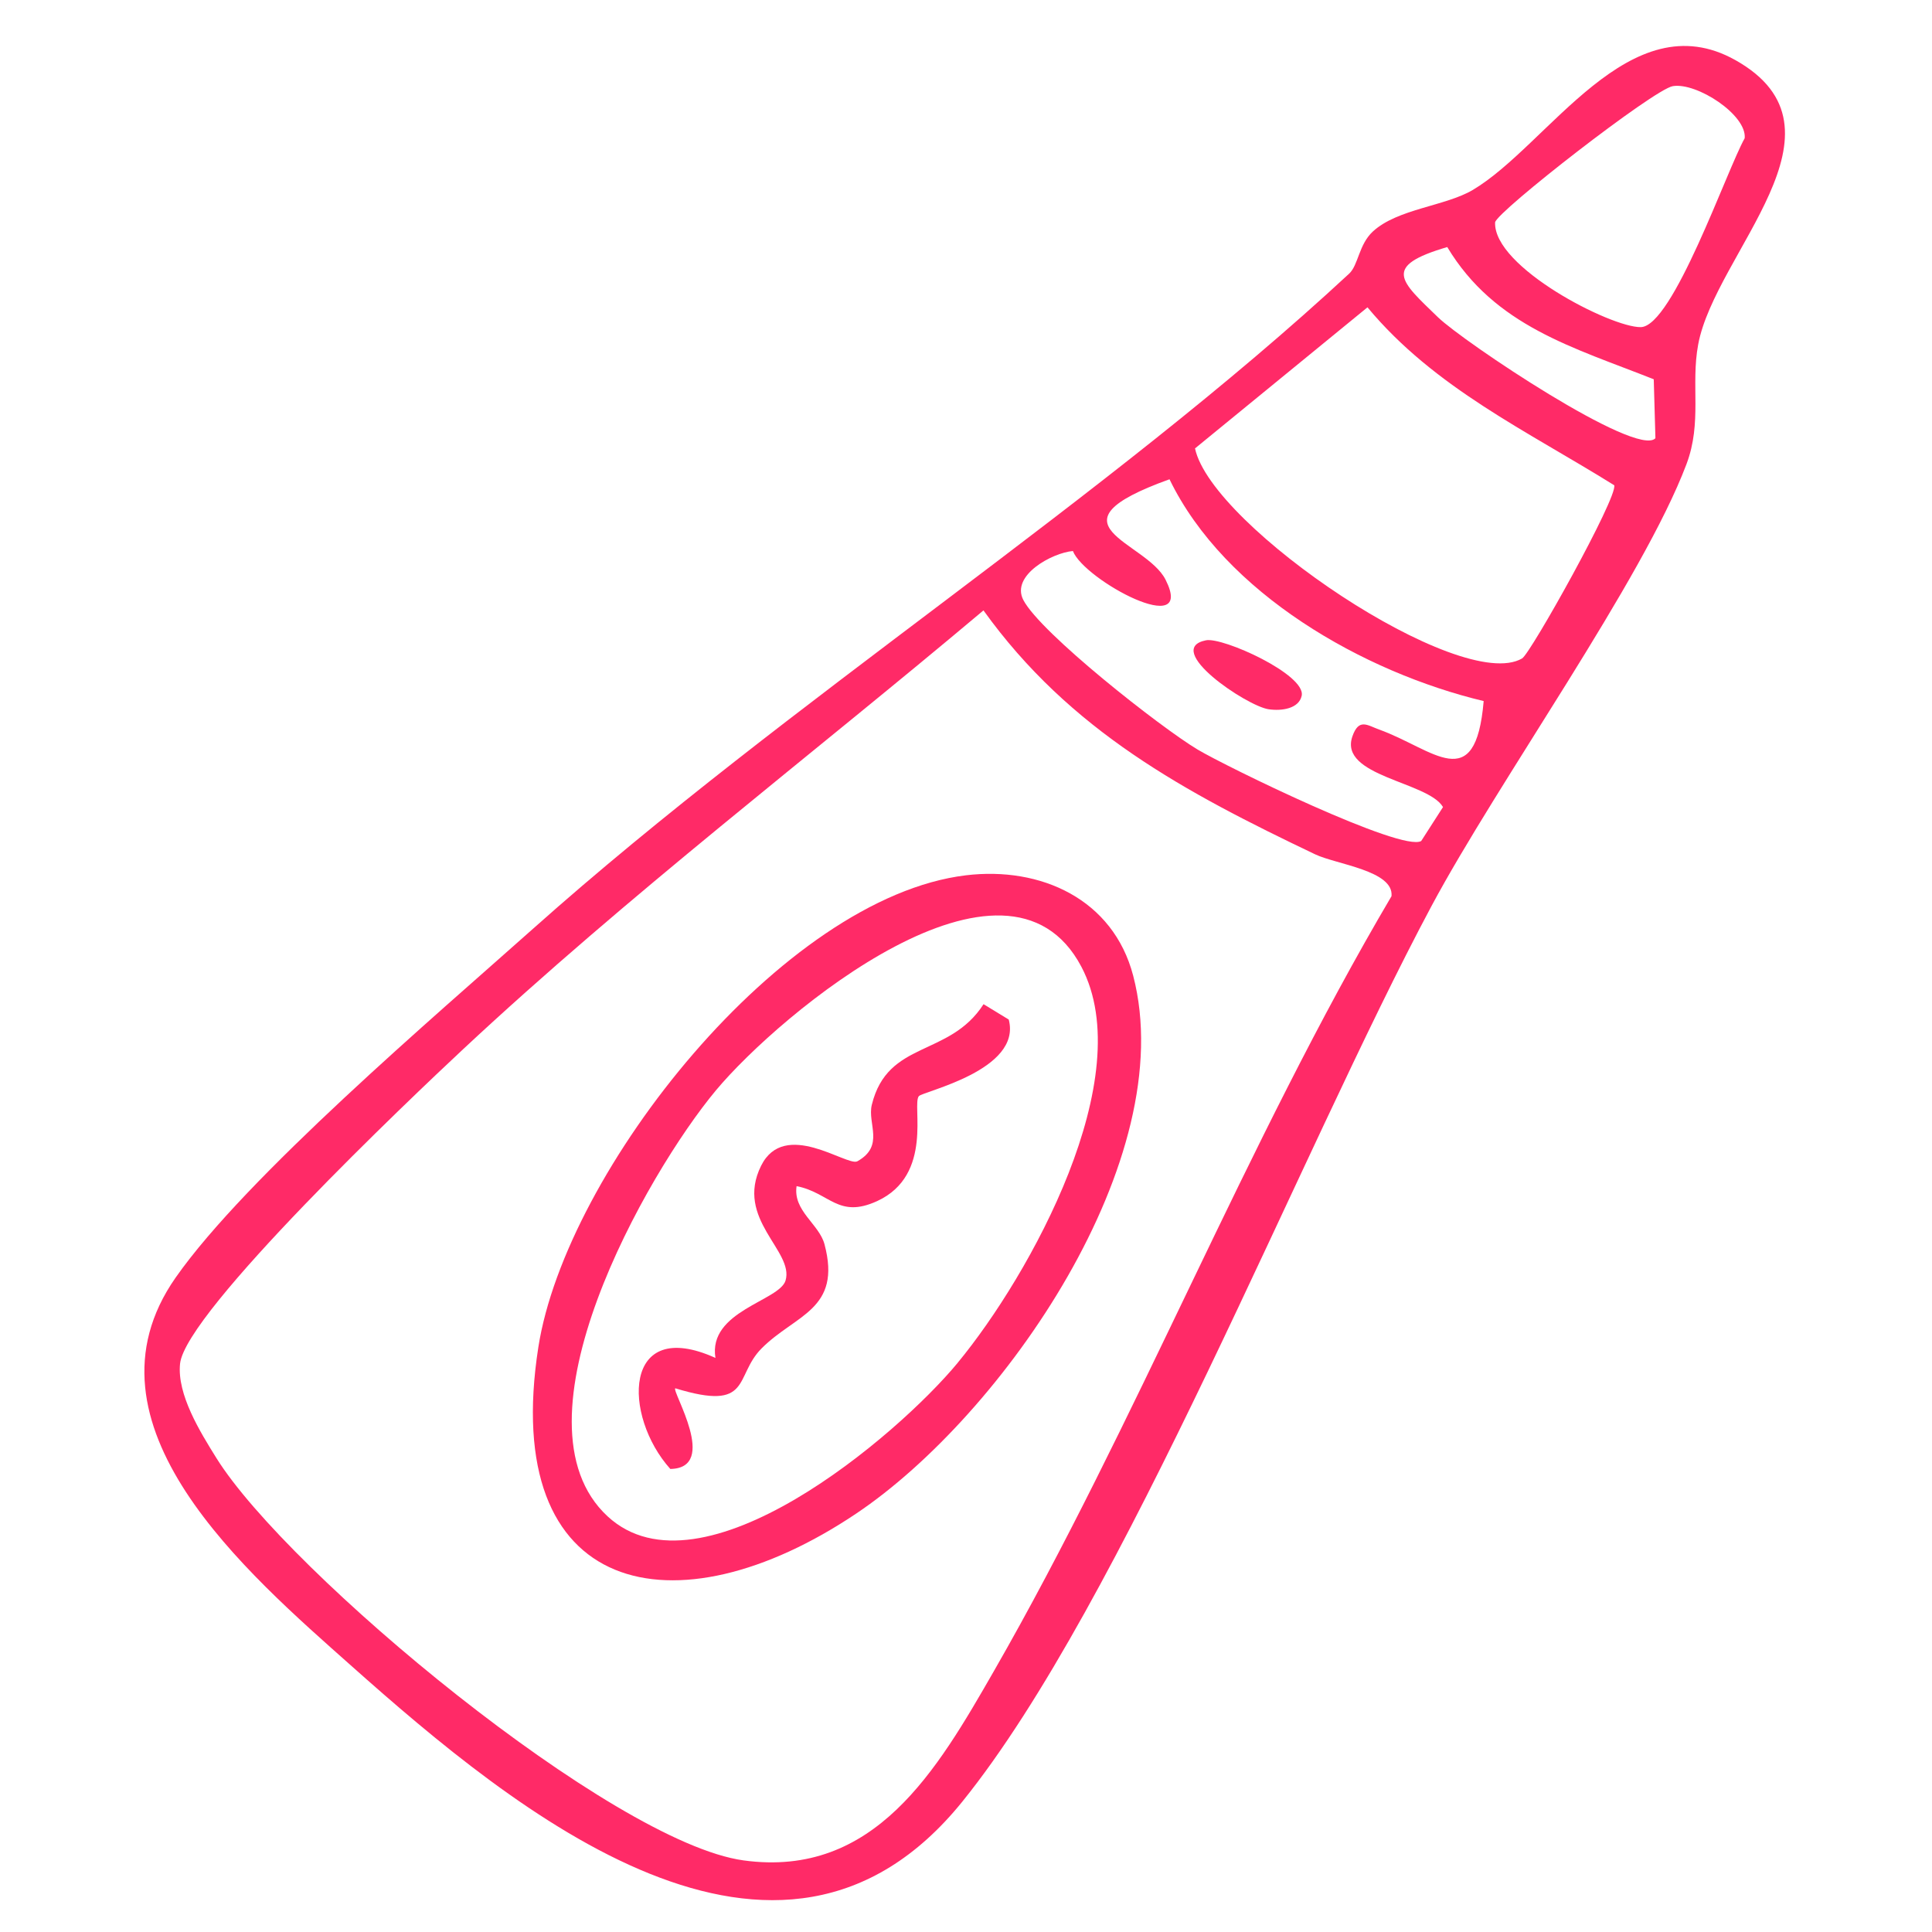 <svg version="1.0" preserveAspectRatio="xMidYMid meet" height="500" viewBox="0 0 375 375" zoomAndPan="magnify" width="500" xmlns:xlink="http://www.w3.org/1999/xlink" xmlns="http://www.w3.org/2000/svg"><path fill-rule="nonzero" fill-opacity="1" d="M 336.852 11.676 C 316.285 0.113 300.555 28.16 285.863 36.871 C 280.527 40.027 271.23 40.527 266.465 44.941 C 263.73 47.473 263.66 51.453 261.875 53.109 C 214.832 96.754 153.293 135.863 103.57 180.172 C 84.496 197.168 47.789 228.402 34.086 247.988 C 14.18 276.457 47.953 305.34 68.266 323.402 C 100 351.648 151.184 393.789 186.793 349.688 C 217.883 311.184 252.305 223.676 277.82 175.926 C 290.727 151.77 318.875 112.551 327.34 90.102 C 330.418 81.945 328.152 74.766 329.613 66.879 C 332.91 49.082 360.781 25.121 336.84 11.668 Z M 270.094 173.945 C 241.762 221.949 220.5 276.348 192.895 324.395 C 181.938 343.461 169.797 364.594 144.32 361.102 C 118.859 357.609 55.859 305.27 41.992 282.988 C 38.852 277.949 34.332 270.66 34.949 264.699 C 35.988 254.637 79.895 212.977 89.852 203.688 C 121.988 173.688 157.273 146.777 190.891 118.477 C 207.691 141.863 229.965 153.75 255.266 165.824 C 259.363 167.785 270.547 168.973 270.094 173.934 Z M 267.68 141.602 C 265.418 140.785 263.75 139.324 262.492 142.953 C 259.824 150.711 277.203 151.703 280.086 156.652 L 275.859 163.234 C 272.164 165.469 238.016 148.809 232.453 145.484 C 225.316 141.219 201.945 122.867 198.621 116.445 C 196.16 111.68 204.23 107.297 208.25 106.953 C 210.43 112.59 232.219 124.32 226.227 112.504 C 222.414 104.98 202.25 101.93 227 93.027 C 237.762 115.211 264.691 130.508 287.98 136.078 C 286.395 154.703 278.203 145.367 267.68 141.602 Z M 295.438 127.801 C 283.52 134.754 235.152 102.184 231.953 87.035 L 265.426 59.652 C 278.461 75.332 296.484 83.68 313.324 94.191 C 314.012 96.527 297.094 126.84 295.438 127.801 Z M 279.105 61.574 C 271.828 54.523 268.152 51.699 280.91 47.953 C 290.16 63.34 305.43 67.438 320.992 73.617 L 321.316 85.062 C 317.688 88.906 283.961 66.281 279.105 61.574 Z M 318.461 63.496 C 312.695 63.574 289.824 51.867 290.199 43.148 C 290.621 41.008 321.023 17.316 324.699 16.719 C 329.348 15.961 339.078 22.297 338.645 26.828 C 335.176 32.988 324.691 63.418 318.461 63.496 Z M 318.461 63.496" fill="#ff2a67"></path><path fill-rule="nonzero" fill-opacity="1" d="M 187.488 169.895 C 151.852 174.188 109.828 227.273 104.492 261.492 C 96.93 309.988 131.07 317.363 166.199 293.777 C 194.668 274.664 229.238 224.922 219.949 189.379 C 216.066 174.512 201.992 168.148 187.488 169.895 Z M 185.93 264.473 C 174.258 278.625 136.082 311.086 117.938 294.324 C 98.148 276.047 125.461 227.832 138.965 211.633 C 151.398 196.727 195.414 160.156 209.898 187.652 C 221.188 209.094 199.973 247.438 185.922 264.473 Z M 185.93 264.473" fill="#ff2a67"></path><path fill-rule="nonzero" fill-opacity="1" d="M 234.074 124.281 C 225.59 125.988 241.977 137.051 246.242 137.668 C 248.793 138.039 252.109 137.551 252.656 135.051 C 253.539 130.961 237.359 123.625 234.074 124.281 Z M 234.074 124.281" fill="#ff2a67"></path><path fill-rule="nonzero" fill-opacity="1" d="M 190.91 194.91 C 184.234 205.277 172.316 201.816 169.219 214.438 C 168.316 218.113 171.789 222.422 166.383 225.422 C 164.316 226.383 152.281 217.133 147.73 226.273 C 142.574 236.641 154.184 242.801 152.477 248.547 C 151.301 252.508 137.387 254.461 138.867 263.57 C 120.84 255.422 120.832 274.801 130.109 285.125 C 139.641 284.961 130.332 269.996 131.07 269.465 C 146.102 274.074 142.426 267.16 147.82 261.727 C 154.359 255.137 163.434 254.246 160.031 241.496 C 158.98 237.582 153.891 235.012 154.617 230.227 C 161.059 231.492 162.676 236.609 170.258 233.129 C 181.293 228.051 176.945 214.387 178.348 212.762 C 179.152 211.82 198.395 207.73 195.797 197.895 L 190.922 194.922 Z M 190.91 194.91" fill="#ff2a67"></path></svg>